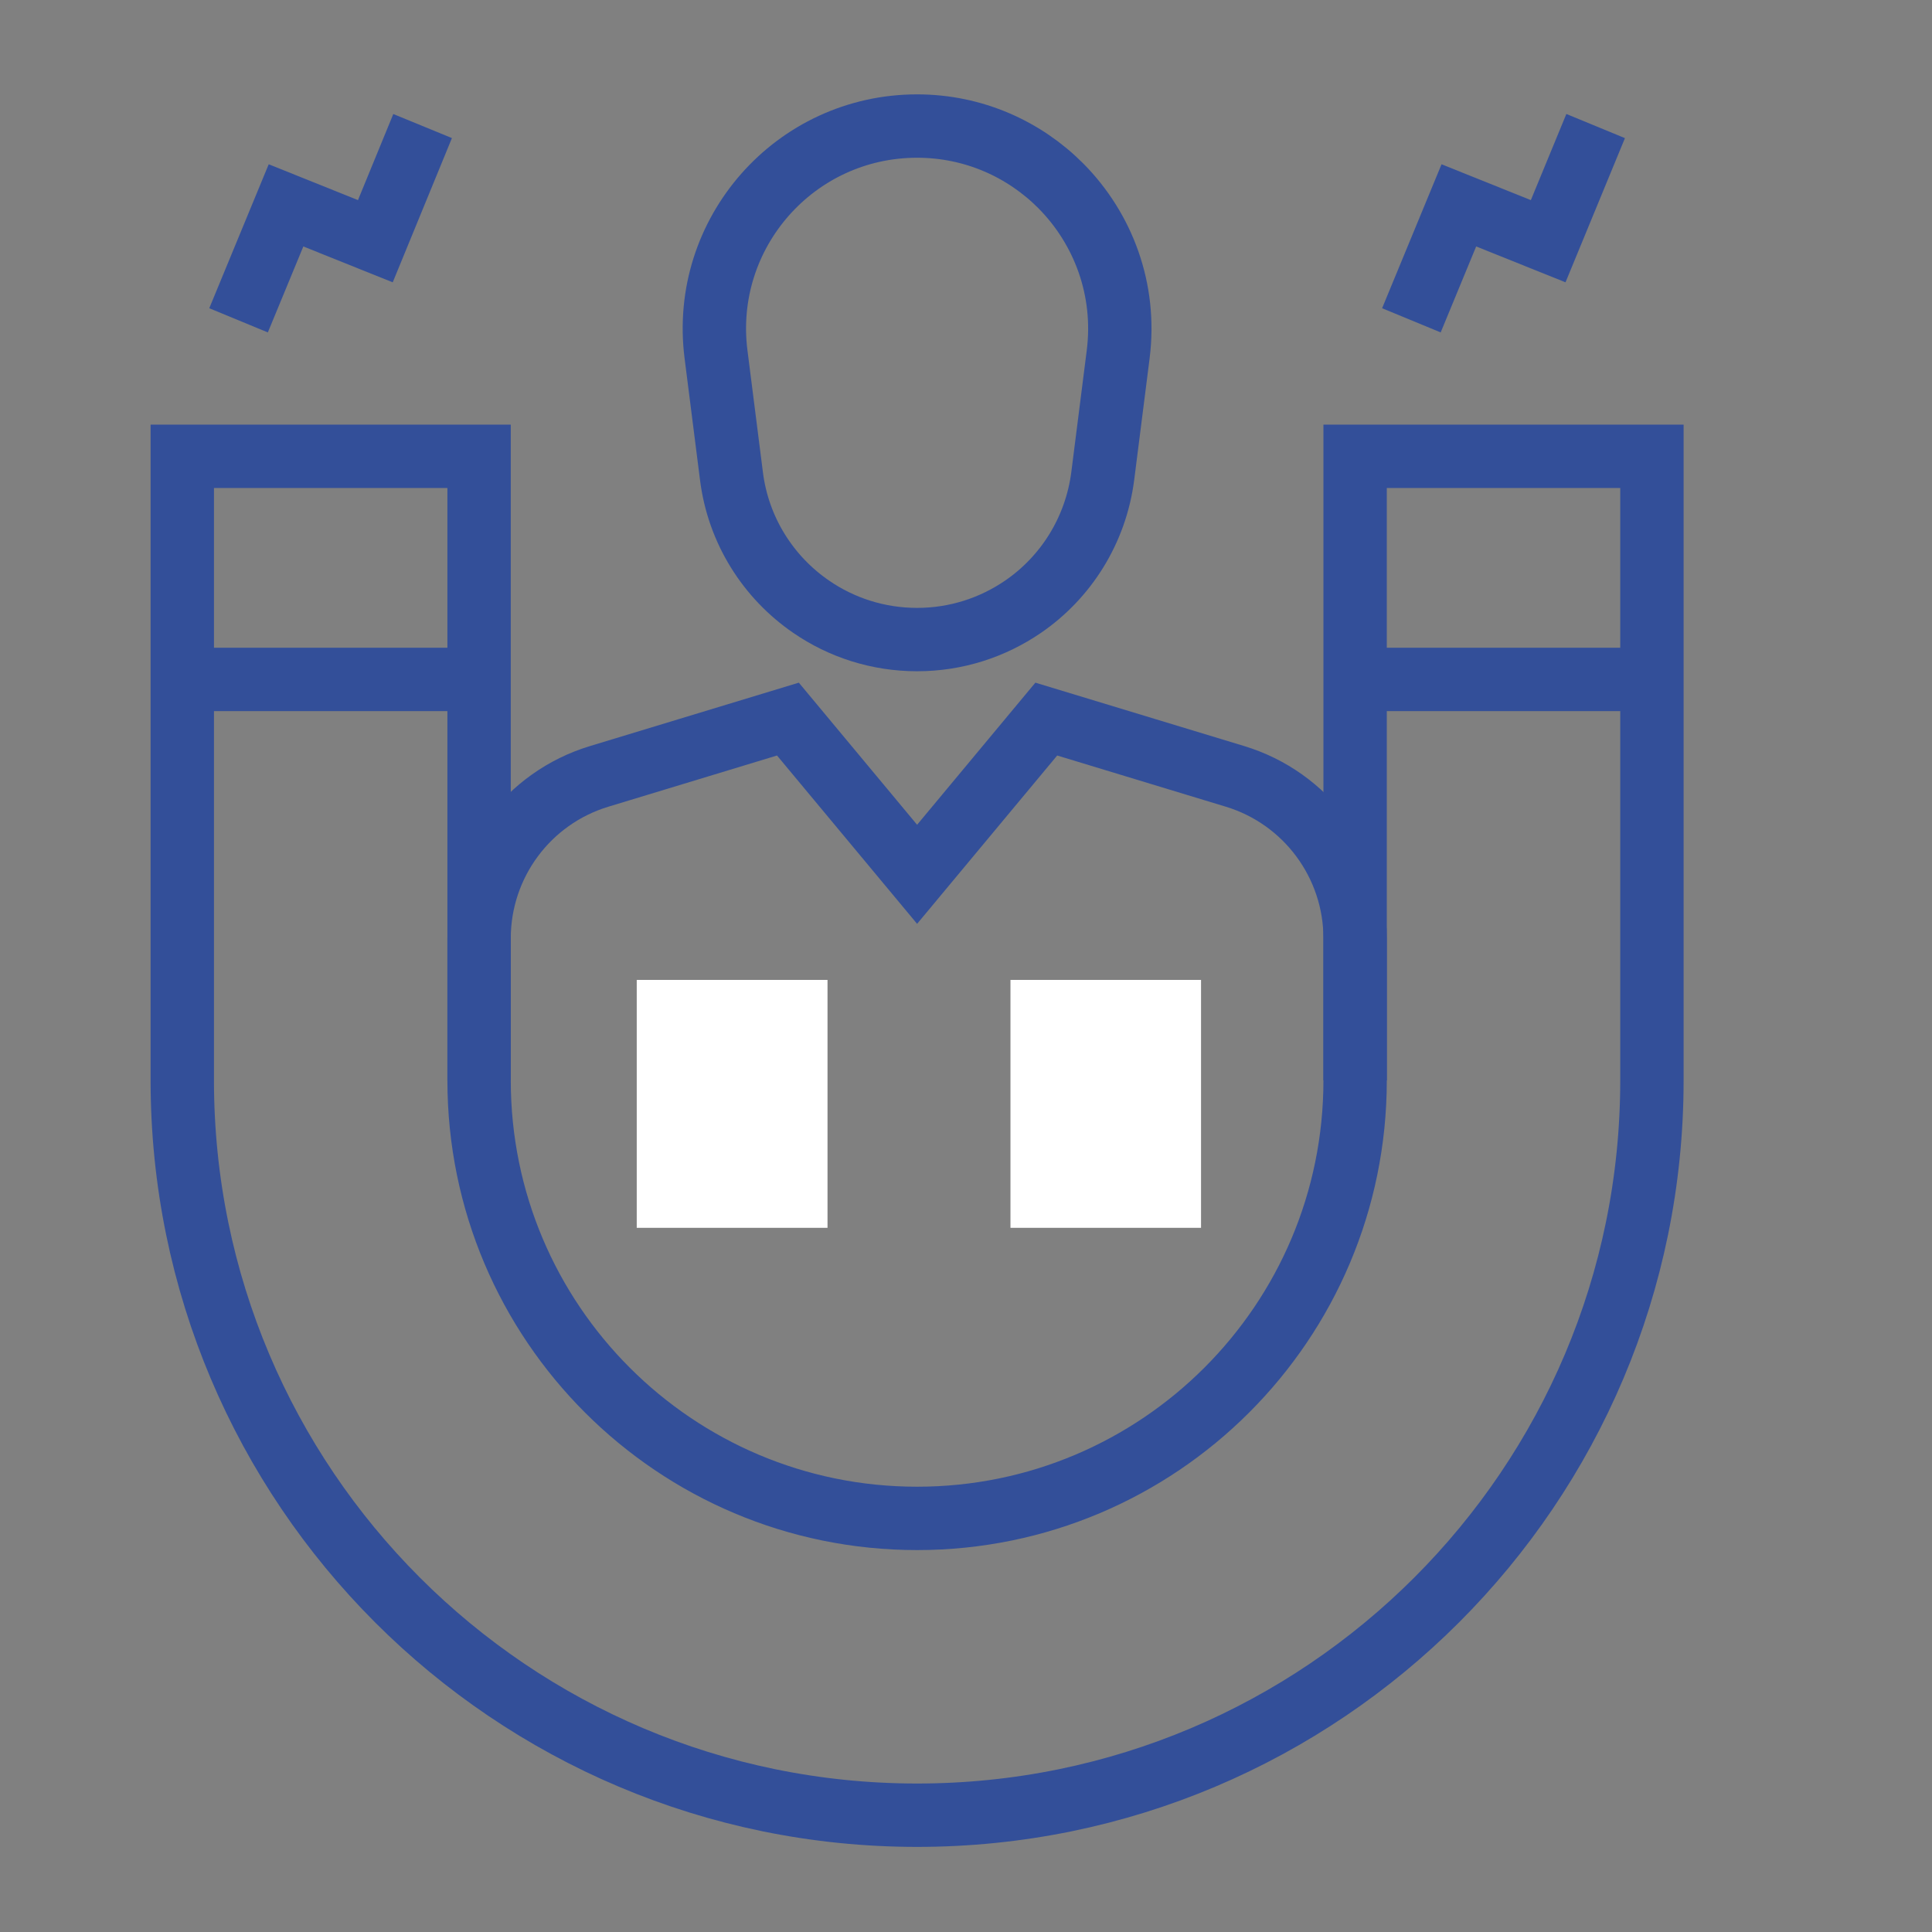 <?xml version="1.0" encoding="UTF-8"?>
<svg xmlns="http://www.w3.org/2000/svg" xmlns:xlink="http://www.w3.org/1999/xlink" width="50" zoomAndPan="magnify" viewBox="0 0 37.5 37.5" height="50" preserveAspectRatio="xMidYMid meet" version="1.2">
  <rect x="0" y="0" width="37.5" height="37.5" fill="#808080" stroke="none"/>
  <defs>
    <clipPath id="8b00da014c">
      <path d="M 0 1 L 37.008 1 L 37.008 37.008 L 0 37.008 Z M 0 1 "></path>
    </clipPath>
    <clipPath id="9405cc185e">
      <path d="M 20 0 L 37.008 0 L 37.008 14 L 20 14 Z M 20 0 "></path>
    </clipPath>
    <clipPath id="545b9c58f7">
      <path d="M 12.359 19.02 L 16.062 19.02 L 16.062 23.832 L 12.359 23.832 Z M 12.359 19.02 "></path>
    </clipPath>
    <clipPath id="1cae11df40">
      <path d="M 0.359 0.02 L 4.062 0.02 L 4.062 4.832 L 0.359 4.832 Z M 0.359 0.02 "></path>
    </clipPath>
    <clipPath id="c4a7e7c1e1">
      <rect x="0" width="5" y="0" height="5"></rect>
    </clipPath>
    <clipPath id="261b42469e">
      <path d="M 19.613 19.02 L 23.312 19.02 L 23.312 23.832 L 19.613 23.832 Z M 19.613 19.02 "></path>
    </clipPath>
    <clipPath id="20ee51b3c3">
      <path d="M 0.613 0.02 L 4.312 0.02 L 4.312 4.832 L 0.613 4.832 Z M 0.613 0.02 "></path>
    </clipPath>
    <clipPath id="d5df9e20b9">
      <rect x="0" width="5" y="0" height="5"></rect>
    </clipPath>
  </defs>
  <g id="5bd09ce986">
    <path style="fill:none;stroke-width:30;stroke-linecap:butt;stroke-linejoin:miter;stroke:#334f99;stroke-opacity:1;stroke-miterlimit:4;" d="M 304.662 563.932 L 304.662 496.708 C 304.662 461.437 327.702 430.243 361.551 420.003 L 450.866 392.886 L 512.022 466.368 L 573.177 392.886 L 662.493 420.003 C 696.247 430.243 719.382 461.437 719.382 496.708 L 719.382 563.932 " transform="matrix(0.041,0,0,0.041,-3.192,-2.151)"></path>
    <path style="fill:none;stroke-width:30;stroke-linecap:butt;stroke-linejoin:miter;stroke:#334f99;stroke-opacity:1;stroke-miterlimit:4;" d="M 607.216 220.228 L 599.915 277.781 C 596.597 303.665 582.374 325.852 562.179 339.695 C 547.767 349.556 530.511 355.245 512.022 355.245 C 493.533 355.245 476.182 349.556 461.865 339.695 C 441.669 325.852 427.352 303.665 424.128 277.781 L 416.828 220.228 C 409.527 162.865 454.185 112.139 512.022 112.139 C 538.854 112.139 562.843 123.138 580.099 140.489 C 600.105 160.685 611.103 189.508 607.216 220.228 Z M 607.216 220.228 " transform="matrix(0.041,0,0,0.041,-3.192,-2.151)"></path>
    <path style="fill:none;stroke-width:30;stroke-linecap:butt;stroke-linejoin:miter;stroke:#334f99;stroke-opacity:1;stroke-miterlimit:4;" d="M 411.044 547.434 L 411.044 603.754 " transform="matrix(0.041,0,0,0.041,-3.192,-2.151)"></path>
    <path style="fill:none;stroke-width:30;stroke-linecap:butt;stroke-linejoin:miter;stroke:#334f99;stroke-opacity:1;stroke-miterlimit:4;" d="M 612.905 547.434 L 612.905 603.754 " transform="matrix(0.041,0,0,0.041,-3.192,-2.151)"></path>
    <g clip-rule="nonzero" clip-path="url(#8b00da014c)">
      <path style="fill:none;stroke-width:30;stroke-linecap:butt;stroke-linejoin:miter;stroke:#334f99;stroke-opacity:1;stroke-miterlimit:4;" d="M 719.382 268.489 L 719.382 563.932 C 719.382 678.468 626.463 771.292 512.022 771.292 C 397.485 771.292 304.662 678.468 304.662 563.932 L 304.662 268.489 L 164.146 268.489 L 164.146 563.932 C 164.146 756.027 319.832 911.808 512.022 911.808 C 704.117 911.808 859.897 756.027 859.897 563.932 L 859.897 268.489 Z M 719.382 268.489 " transform="matrix(0.041,0,0,0.041,-3.192,-2.151)"></path>
    </g>
    <path style="fill:none;stroke-width:30;stroke-linecap:butt;stroke-linejoin:miter;stroke:#334f99;stroke-opacity:1;stroke-miterlimit:4;" d="M 164.146 374.113 L 304.662 374.113 " transform="matrix(0.041,0,0,0.041,-3.192,-2.151)"></path>
    <path style="fill:none;stroke-width:30;stroke-linecap:butt;stroke-linejoin:miter;stroke:#334f99;stroke-opacity:1;stroke-miterlimit:4;" d="M 719.382 374.113 L 859.897 374.113 " transform="matrix(0.041,0,0,0.041,-3.192,-2.151)"></path>
    <g clip-rule="nonzero" clip-path="url(#9405cc185e)">
      <path style="fill:none;stroke-width:30;stroke-linecap:butt;stroke-linejoin:miter;stroke:#334f99;stroke-opacity:1;stroke-miterlimit:4;" d="M 746.025 204.11 L 768.496 149.686 L 810.783 166.658 L 833.254 112.139 " transform="matrix(0.041,0,0,0.041,-3.192,-2.151)"></path>
    </g>
    <path style="fill:none;stroke-width:30;stroke-linecap:butt;stroke-linejoin:miter;stroke:#334f99;stroke-opacity:1;stroke-miterlimit:4;" d="M 190.789 204.11 L 213.26 149.686 L 255.548 166.658 L 277.924 112.139 " transform="matrix(0.041,0,0,0.041,-3.192,-2.151)"></path>
    <g clip-rule="nonzero" clip-path="url(#545b9c58f7)">
      <g transform="matrix(1,0,0,1,12,19)">
        <g clip-path="url(#c4a7e7c1e1)">
          <g clip-rule="nonzero" clip-path="url(#1cae11df40)">
            <path style=" stroke:none;fill-rule:nonzero;fill:#ffffff;fill-opacity:1;" d="M 0.359 0.02 L 4.062 0.02 L 4.062 4.836 L 0.359 4.836 Z M 0.359 0.02 "></path>
          </g>
        </g>
      </g>
    </g>
    <g clip-rule="nonzero" clip-path="url(#261b42469e)">
      <g transform="matrix(1,0,0,1,19,19)">
        <g clip-path="url(#d5df9e20b9)">
          <g clip-rule="nonzero" clip-path="url(#20ee51b3c3)">
            <path style=" stroke:none;fill-rule:nonzero;fill:#ffffff;fill-opacity:1;" d="M 0.613 0.02 L 4.312 0.02 L 4.312 4.836 L 0.613 4.836 Z M 0.613 0.02 "></path>
          </g>
        </g>
      </g>
    </g>
  </g>
</svg>
